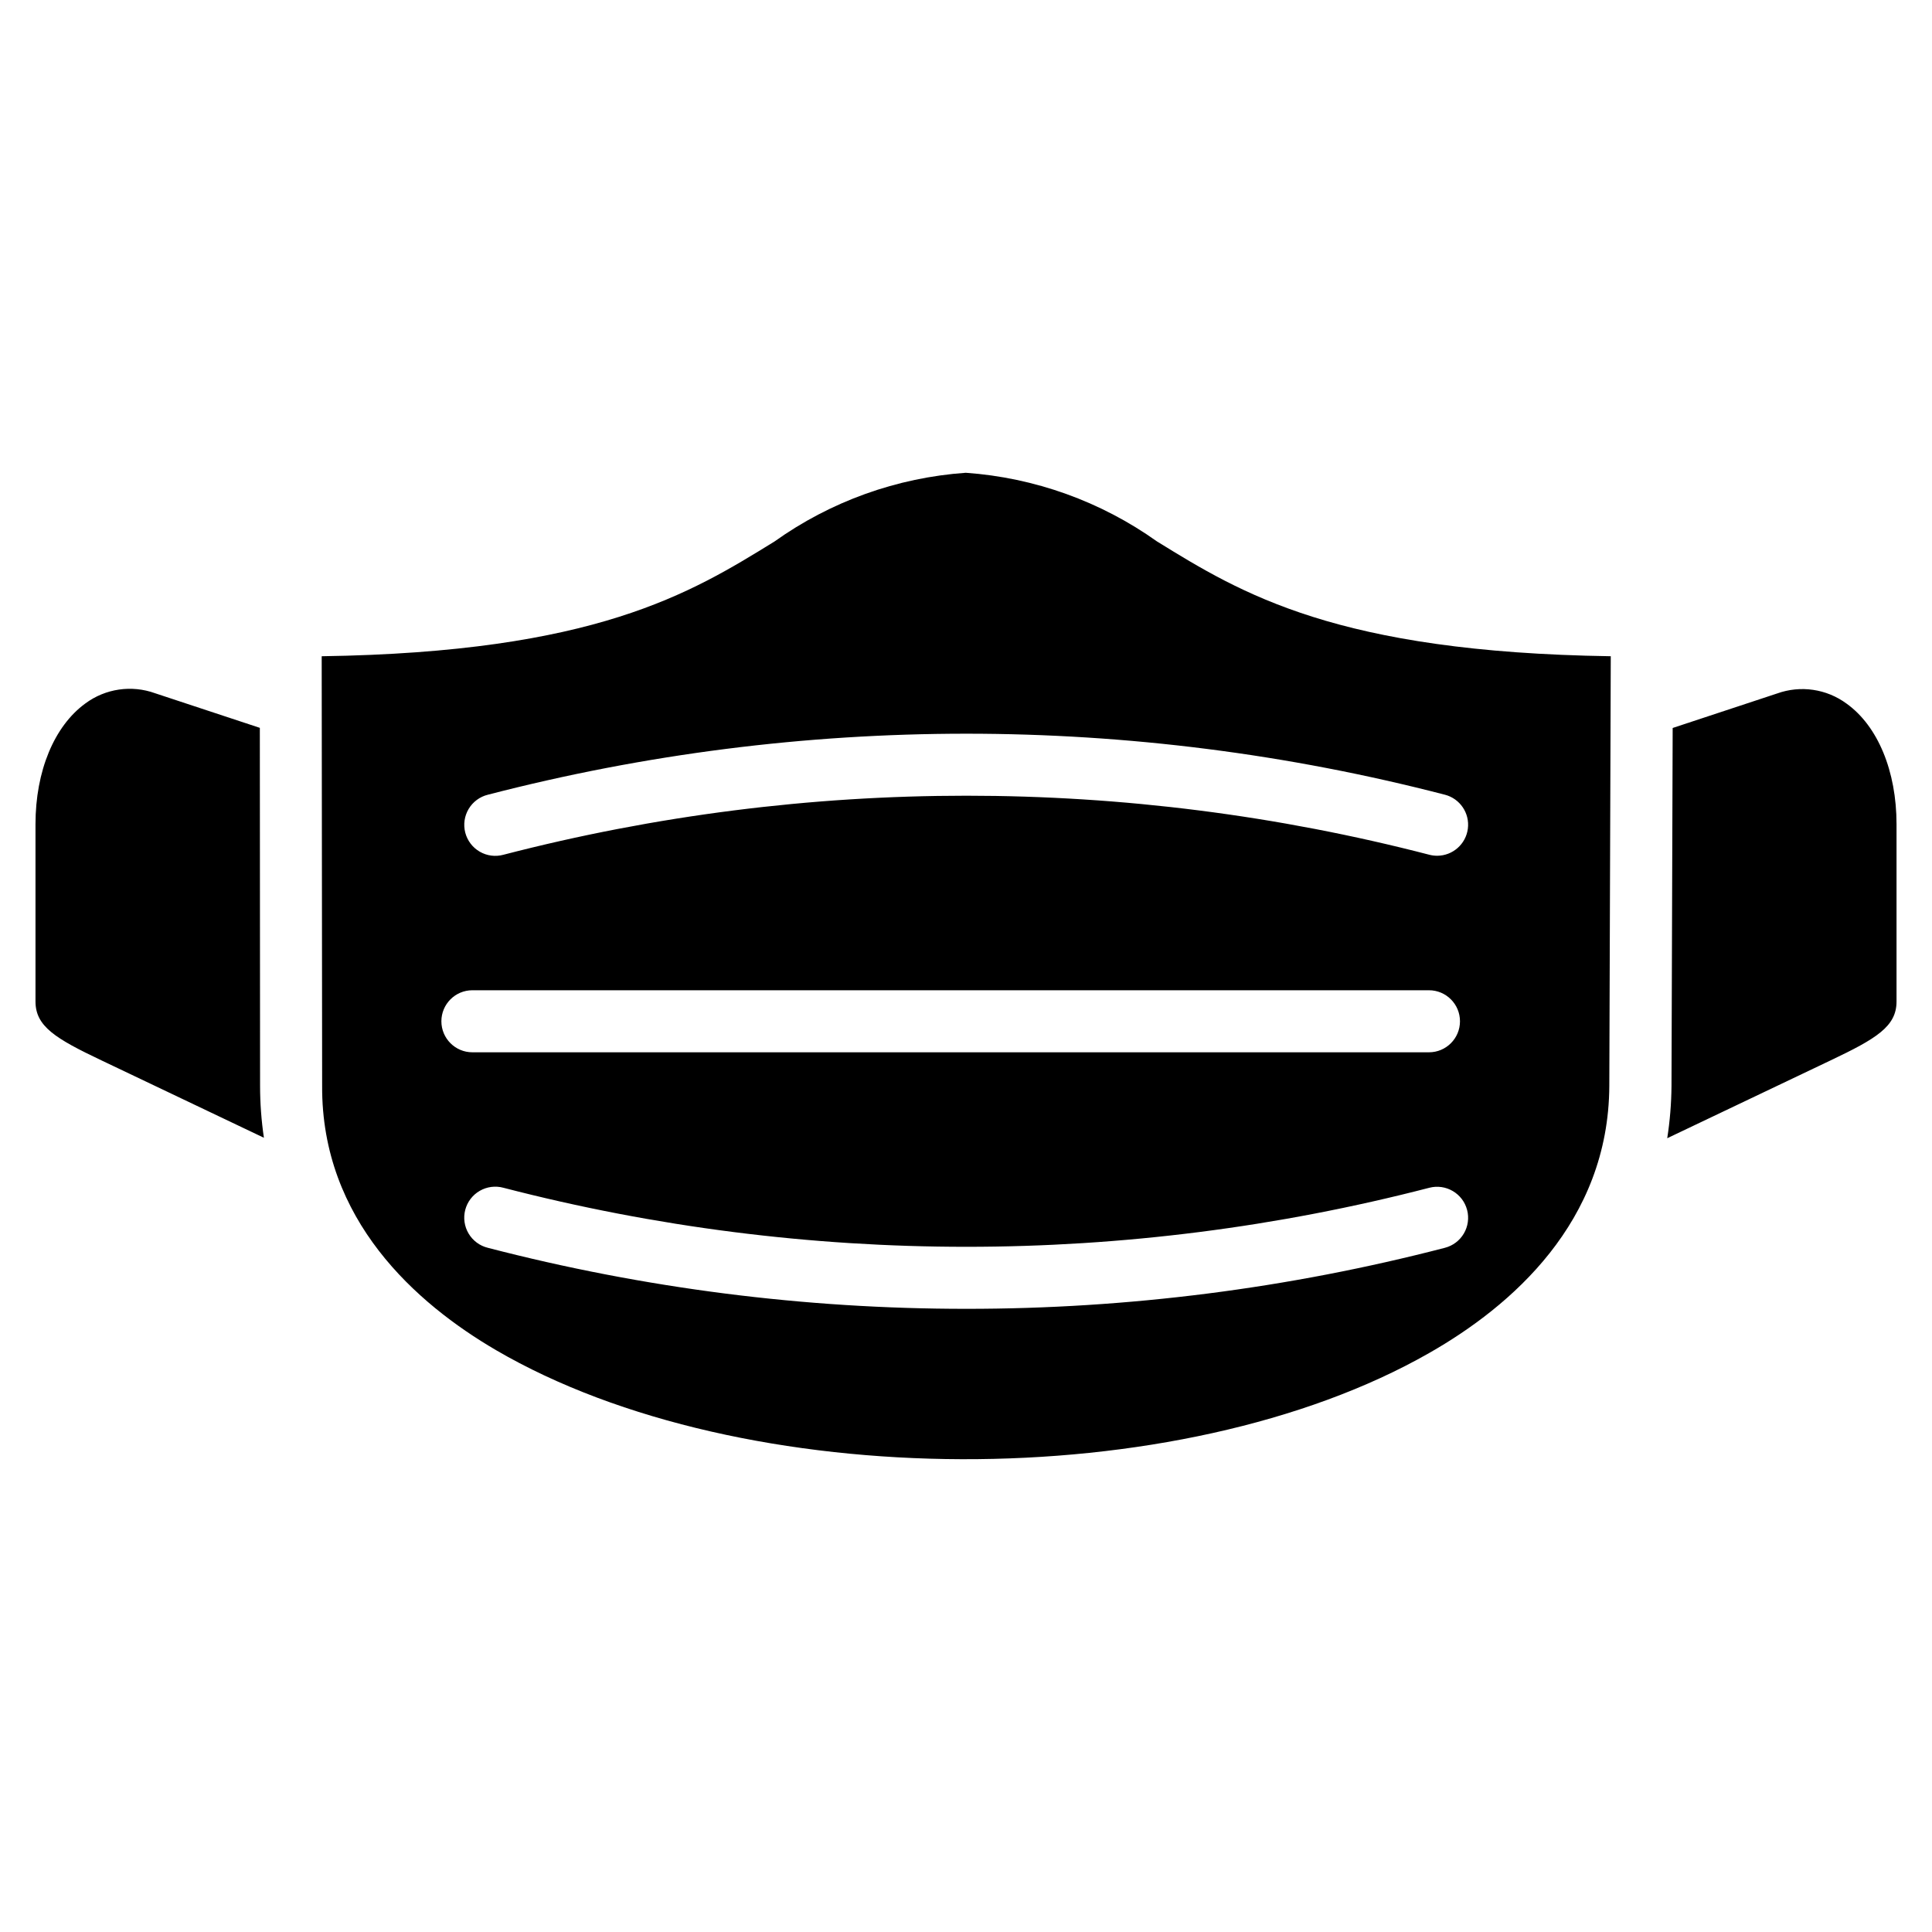 <?xml version="1.0" encoding="UTF-8"?>
<!-- Uploaded to: SVG Find, www.svgrepo.com, Generator: SVG Find Mixer Tools -->
<svg fill="#000000" width="800px" height="800px" version="1.1" viewBox="144 144 512 512" xmlns="http://www.w3.org/2000/svg">
 <path d="m646.6 362.41v47.004c0 6.609-5.344 9.836-17.5 15.613l-43.266 20.613v-0.004c0.711-4.562 1.09-9.168 1.129-13.785l0.312-94.93 27.66-9.137h0.004c6.215-2.242 13.137-1.227 18.449 2.703 8.258 5.934 13.211 17.883 13.211 31.922zm-195.96-74.91c22.352 13.789 47.555 29.32 120.23 30.41l-0.387 113.84c-0.16 36.125-26.023 58.445-47.73 70.809-66.25 37.832-181.8 37.473-247.31-0.762-21.105-12.336-46.266-34.473-46.074-70.004l-0.117-113.88c72.484-1.086 97.648-16.621 119.96-30.387h0.004c14.898-10.641 32.453-16.949 50.719-18.234 18.25 1.289 35.793 7.59 50.695 18.207zm-181.45 135.37h253.5c4.539 0 8.219-3.68 8.219-8.219 0-4.539-3.68-8.223-8.219-8.223h-253.5c-4.539 0-8.219 3.684-8.219 8.223 0 4.539 3.68 8.219 8.219 8.219zm263.61 41.789c-1.145-4.391-5.629-7.023-10.023-5.887-80.453 20.859-164.9 20.859-245.36 0-2.121-0.578-4.383-0.285-6.285 0.816-1.906 1.098-3.285 2.918-3.84 5.043-0.555 2.129-0.23 4.391 0.895 6.277 1.125 1.891 2.961 3.25 5.094 3.773 41.41 10.75 84.016 16.184 126.8 16.172 42.789 0.016 85.41-5.418 126.83-16.172 2.113-0.543 3.918-1.906 5.023-3.789 1.105-1.879 1.418-4.121 0.867-6.234zm-5.891-110.05c-83.168-21.562-170.46-21.562-253.62 0-2.133 0.527-3.969 1.883-5.094 3.773-1.125 1.887-1.449 4.148-0.895 6.277 0.555 2.125 1.934 3.945 3.84 5.047 1.902 1.102 4.164 1.395 6.285 0.812 80.457-20.859 164.9-20.859 245.36 0 0.676 0.176 1.371 0.262 2.07 0.266 4.133-0.004 7.621-3.078 8.145-7.18 0.523-4.102-2.082-7.953-6.082-8.996zm-314.05-17.723-27.777-9.176c-6.215-2.242-13.141-1.227-18.449 2.703-8.273 6.004-13.227 17.953-13.227 31.992v47.004c0 6.609 5.344 9.836 17.5 15.613l1.559 0.742 41.473 19.754c-0.676-4.566-1.016-9.176-1.016-13.789z"/>
</svg>